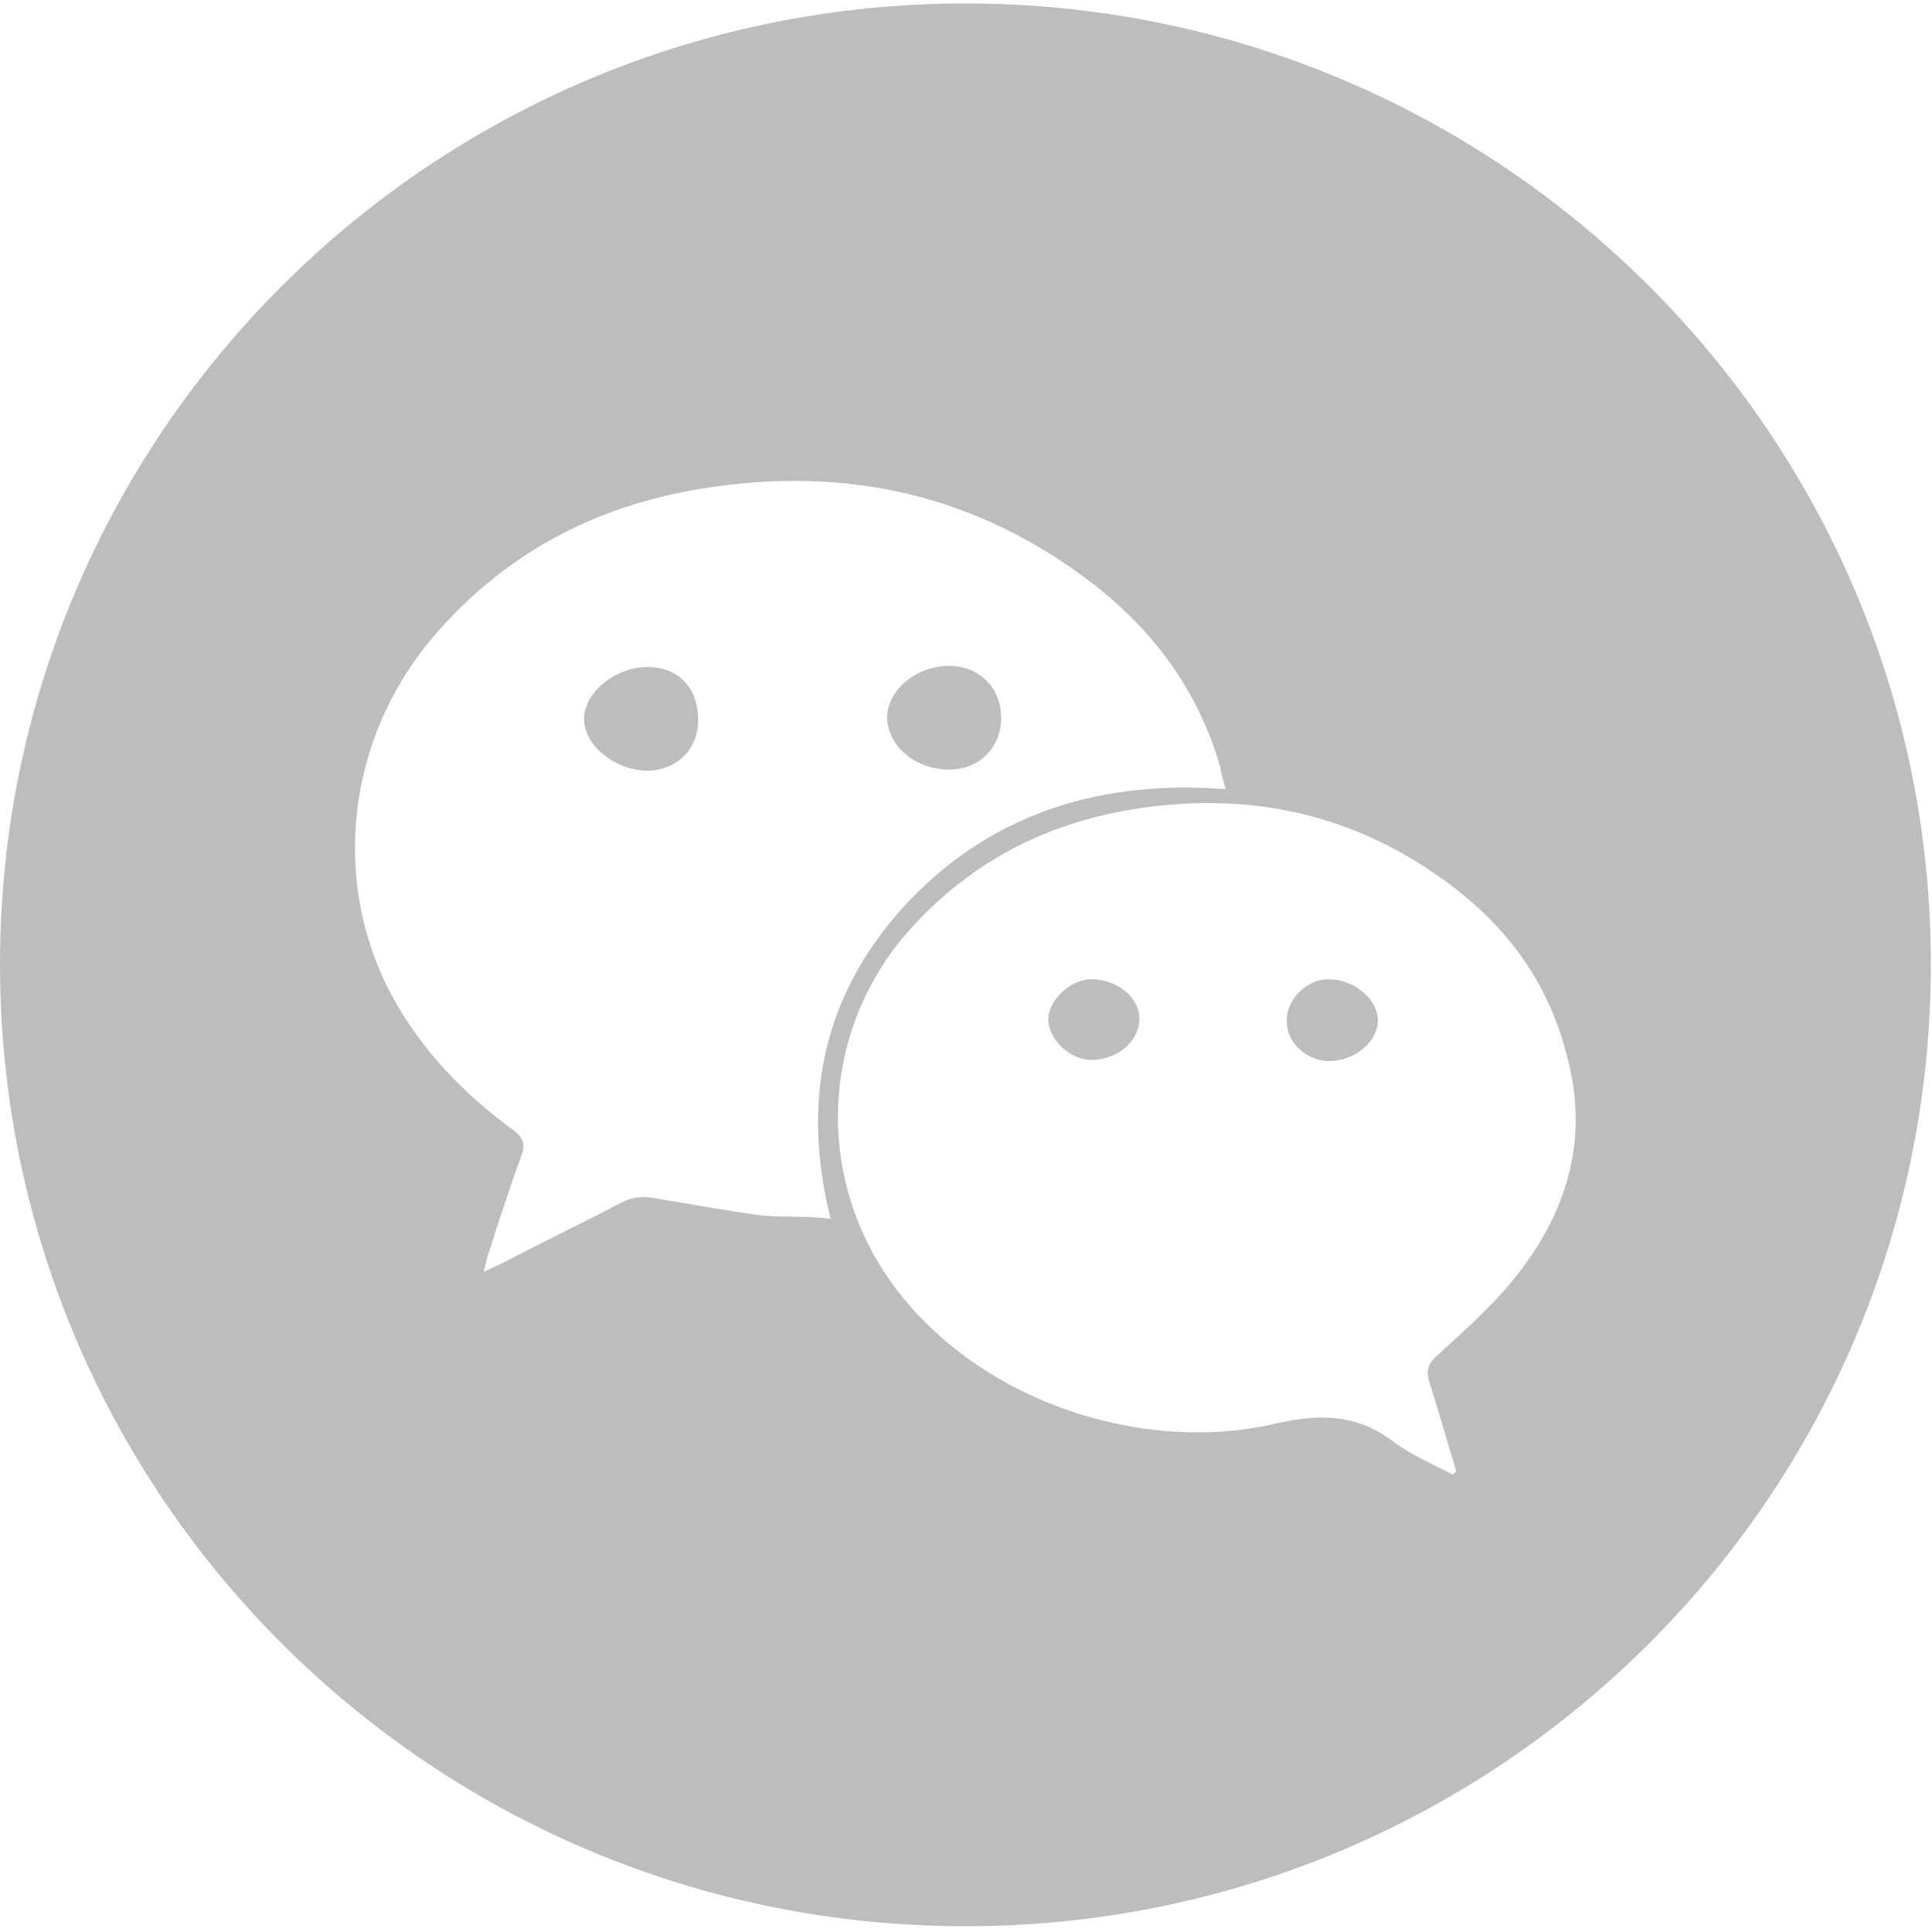 <?xml version="1.0" encoding="utf-8"?>
<!-- Generator: Adobe Illustrator 25.3.1, SVG Export Plug-In . SVG Version: 6.00 Build 0)  -->
<svg version="1.1" id="Capa_1" xmlns="http://www.w3.org/2000/svg" xmlns:xlink="http://www.w3.org/1999/xlink" x="0px" y="0px"
	 viewBox="0 0 167.7 167.7" style="enable-background:new 0 0 167.7 167.7;" xml:space="preserve">
<style type="text/css">
	.st0{fill:#CE0E2D;}
	.st1{fill:#BDBDBD;}
</style>
<g>
	<path class="st0" d="M-182.2,0.3c-46.3,0-83.8,37.6-83.8,83.9c0,41.5,30.2,75.9,69.8,82.6v-65.1h-20.2V78.2h20.2V61
		c0-20,12.2-31,30.1-31c8.6,0,15.9,0.6,18.1,0.9v20.9h-12.4c-9.7,0-11.6,4.6-11.6,11.4v14.9h23.2l-3,23.4H-172v65.7
		c41.5-5,73.6-40.3,73.6-83.2C-98.3,37.9-135.9,0.3-182.2,0.3z"/>
</g>
<g>
	<path class="st1" d="M94.7,85c-1.8,0-3.8,1.9-3.7,3.6c0.1,1.7,1.9,3.4,3.7,3.4c2.3,0,4.2-1.6,4.2-3.6C98.9,86.6,97,85,94.7,85z"/>
	<path class="st1" d="M56.2,57.9c-2.8,0-5.5,2.2-5.5,4.5c0,2.3,2.6,4.4,5.4,4.5c2.6,0,4.5-1.8,4.5-4.4
		C60.6,59.7,58.9,57.9,56.2,57.9z"/>
	<path class="st1" d="M82.4,66.8c2.6,0,4.5-1.9,4.5-4.5c0-2.6-1.9-4.5-4.5-4.5c-2.8,0-5.3,2-5.4,4.4C77,64.7,79.4,66.8,82.4,66.8z"
		/>
	<path class="st1" d="M83.8,0.3C37.5,0.3,0,37.7,0,83.7c0,46.1,37.5,83.5,83.8,83.5c46.3,0,83.8-37.4,83.8-83.5
		C167.6,37.7,130.1,0.3,83.8,0.3z M66.1,105.5c-3.1-0.4-6.2-1-9.3-1.5c-1-0.2-1.9-0.1-2.9,0.4c-3.4,1.8-6.8,3.4-10.2,5.2
		c-0.4,0.2-0.9,0.4-1.7,0.8c0.2-0.9,0.3-1.4,0.5-1.9c0.9-2.8,1.8-5.6,2.8-8.3c0.3-0.9,0.1-1.4-0.6-2c-4.4-3.2-8.1-7-10.7-11.8
		c-5.3-9.9-3.9-22.2,3.5-31c6.2-7.3,14.1-11.5,23.5-13c12.4-2,23.8,0.5,33.9,8.3c5.3,4.1,9.1,9.3,11,15.8c0.1,0.5,0.2,1.1,0.5,2
		c-10.6-0.8-19.9,1.9-27.3,9.5c-7.4,7.7-9.7,17-7,27.8C70,105.5,68,105.7,66.1,105.5z M131.5,110.9c-2,2.5-4.5,4.7-6.9,6.9
		c-0.6,0.6-0.8,1.1-0.6,1.9c0.8,2.6,1.6,5.3,2.4,8c-0.1,0.1-0.2,0.2-0.3,0.3c-1.7-0.9-3.6-1.7-5.2-2.9c-3.2-2.4-6.4-2.4-10.3-1.5
		c-12.3,2.8-27.4-2.6-34.3-13.9c-5.5-9.1-4.6-20.6,2.4-28.7c5.7-6.5,12.9-10,21.4-11c9.2-1.1,17.6,0.9,25.1,6.3
		c5.5,3.9,9.3,9,10.9,15.7C137.9,99,136,105.3,131.5,110.9z"/>
	<path class="st1" d="M115.3,85c-1.9,0-3.7,1.8-3.6,3.7c0,1.8,1.7,3.4,3.7,3.4c2.2,0,4.2-1.7,4.2-3.5C119.6,86.7,117.5,85,115.3,85z
		"/>
</g>
</svg>
